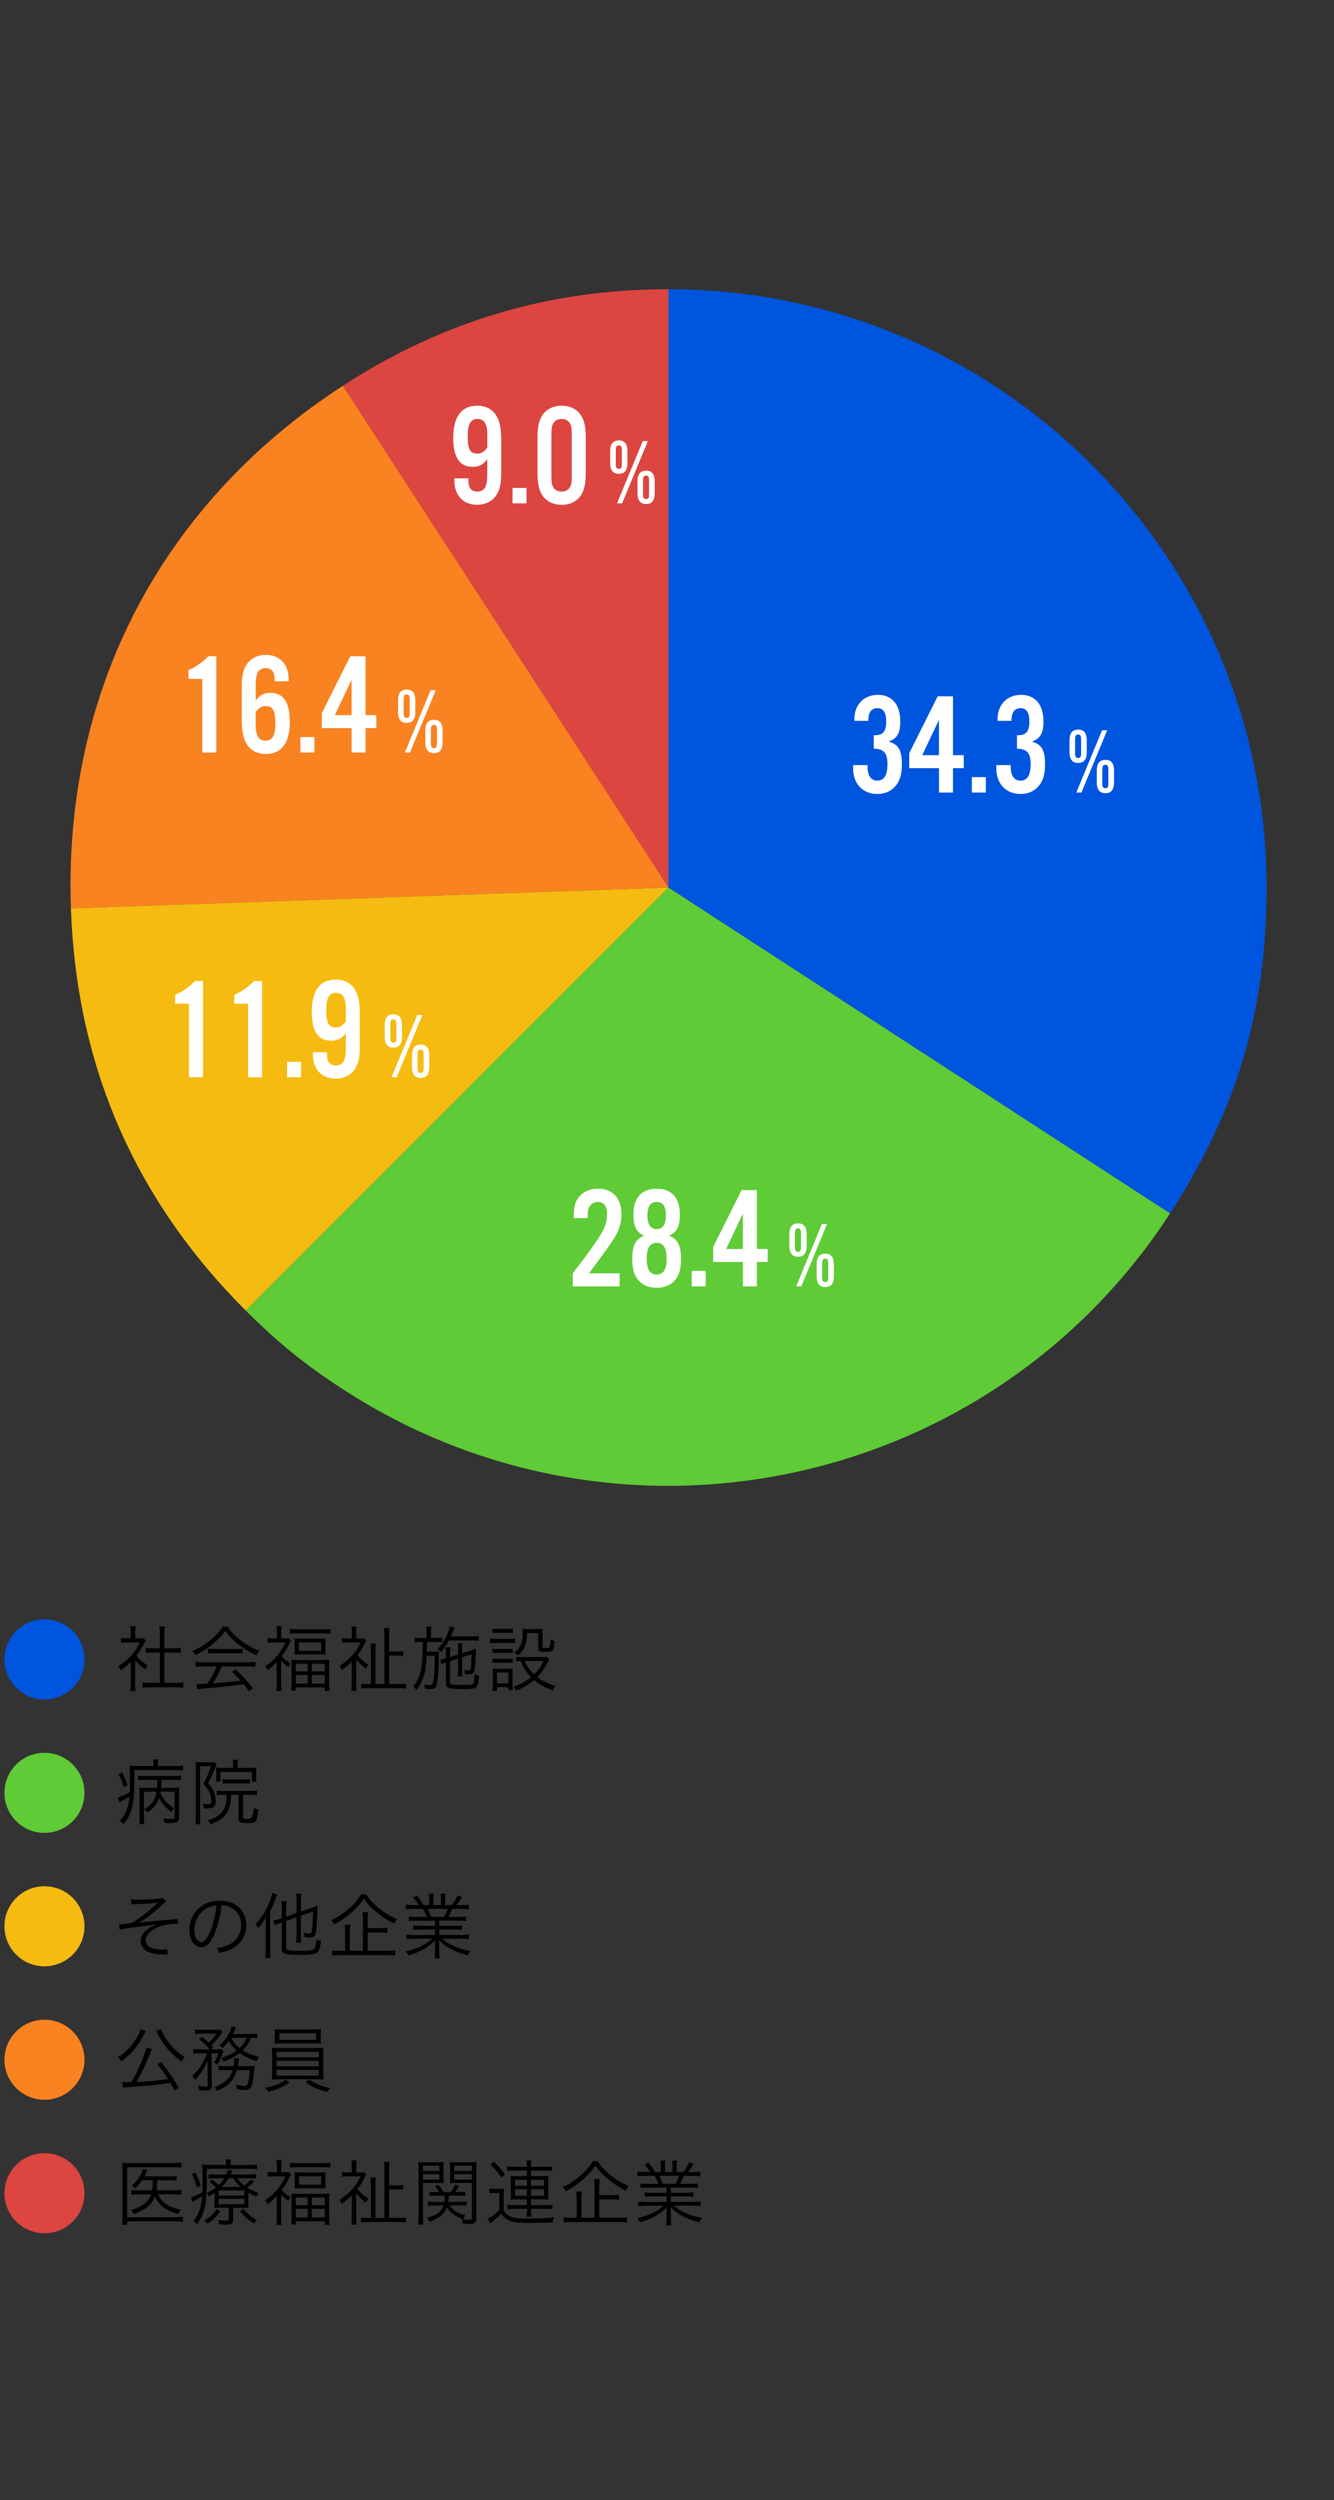 <?xml version="1.0" encoding="UTF-8"?>
<svg id="_レイヤー_1" data-name="レイヤー 1" xmlns="http://www.w3.org/2000/svg" viewBox="0 0 300 562">
  <rect x="0" y="0" width="300" height="562" fill="#333333" stroke="none"/>
  <defs>
    <style>
      .cls-1, .cls-2, .cls-3, .cls-4, .cls-5 {
        fill-rule: evenodd;
      }

      .cls-1, .cls-2, .cls-3, .cls-4, .cls-5, .cls-6, .cls-7, .cls-8, .cls-9, .cls-10, .cls-11, .cls-12 {
        stroke-width: 0px;
      }

      .cls-1, .cls-12 {
        fill: #0055de;
      }

      .cls-2, .cls-8 {
        fill: #5fcb36;
      }

      .cls-3, .cls-9 {
        fill: #dc4540;
      }

      .cls-4, .cls-11 {
        fill: #f6bb11;
      }

      .cls-5, .cls-7 {
        fill: #f98221;
      }

      .cls-10 {
        fill: #fff;
      }
    </style>
  </defs>
  <g>
    <path class="cls-3" d="M150.35,199.5l-73.24-112.79c22.42-14.56,46.51-21.7,73.24-21.7v134.48Z"/>
    <path class="cls-5" d="M150.35,199.5l-134.4,4.69c-1.7-48.69,20.29-90.94,61.16-117.48l73.24,112.79Z"/>
    <path class="cls-4" d="M150.35,199.5l-95.09,95.09c-25-25-38.07-55.07-39.31-90.4l134.4-4.69Z"/>
    <path class="cls-2" d="M150.35,199.5l112.79,73.24c-40.45,62.29-123.74,79.99-186.03,39.54-8.47-5.5-14.71-10.55-21.85-17.69l95.09-95.09Z"/>
    <path class="cls-1" d="M150.35,199.5V65.02c74.27,0,134.48,60.21,134.48,134.48,0,27.63-6.65,50.07-21.7,73.24l-112.79-73.24Z"/>
  </g>
  <g>
    <path class="cls-10" d="M196.47,165.28c1.33-.03,1.75-.19,2.21-.68.42-.52.62-1.26.62-2.37,0-2.04-.65-3.05-1.98-3.05s-2.01.94-2.04,2.53v.32h-3.14v-.39c0-3.24,2.14-5.45,5.29-5.45s5.03,2.17,5.03,5.97c0,2.63-.68,3.83-2.59,4.54,2.21.65,2.95,1.95,2.95,5.12,0,2.2-.45,3.73-1.46,4.9-1,1.17-2.4,1.75-4.08,1.75-3.24,0-5.42-2.3-5.42-5.71v-.78h3.24v.45c0,1.95.81,3.05,2.21,3.05,1.49,0,2.27-1.23,2.27-3.66,0-2.56-.78-3.47-3.08-3.53v-3.02Z"/>
    <path class="cls-10" d="M204.48,172.67v-3.37l6.39-12.78h3.44v13.23h2.43v2.92h-2.43v5.48h-3.14v-5.48h-6.68ZM211.16,161.81l-3.76,7.94h3.76v-7.94Z"/>
    <path class="cls-10" d="M221.7,178.15h-3.14v-3.47h3.14v3.47Z"/>
    <path class="cls-10" d="M228.67,165.28c1.33-.03,1.75-.19,2.21-.68.42-.52.62-1.26.62-2.37,0-2.04-.65-3.05-1.98-3.05s-2.01.94-2.04,2.53v.32h-3.14v-.39c0-3.24,2.14-5.45,5.29-5.45s5.03,2.17,5.03,5.97c0,2.63-.68,3.83-2.59,4.54,2.21.65,2.95,1.95,2.95,5.12,0,2.2-.45,3.73-1.46,4.9-1,1.17-2.4,1.75-4.08,1.75-3.24,0-5.42-2.3-5.42-5.71v-.78h3.24v.45c0,1.95.81,3.05,2.21,3.05,1.49,0,2.27-1.23,2.27-3.66,0-2.56-.78-3.47-3.08-3.53v-3.02Z"/>
    <path class="cls-10" d="M244.4,169.06c0,1.64-.63,2.44-1.93,2.44s-1.95-.8-1.95-2.44v-2.6c0-1.66.63-2.46,1.95-2.46s1.93.8,1.93,2.46v2.6ZM241.77,169.27c0,.84.17,1.11.69,1.11s.67-.27.67-1.11v-3.04c0-.84-.17-1.11-.67-1.11s-.69.27-.69,1.11v3.04ZM248.99,164.15l-5.79,14h-1.15l5.79-14h1.15ZM250.53,175.84c0,1.66-.63,2.46-1.93,2.46s-1.95-.8-1.95-2.46v-2.6c0-1.64.63-2.44,1.95-2.44s1.93.8,1.93,2.44v2.6ZM247.9,176.07c0,.84.17,1.11.69,1.11s.67-.27.67-1.11v-3.04c0-.84-.17-1.11-.67-1.11s-.69.27-.69,1.11v3.04Z"/>
  </g>
  <g>
    <path class="cls-10" d="M139.34,289.15h-10.54v-2.92c6.87-9.01,7.72-10.44,7.72-13.33,0-1.78-.71-2.72-2.08-2.72-.88,0-1.59.45-1.98,1.26-.23.49-.29,1.01-.29,2.37h-3.15c0-2.37.23-3.4.91-4.38.94-1.43,2.63-2.24,4.57-2.24,3.28,0,5.25,2.14,5.25,5.74,0,1.75-.42,3.31-1.36,4.96q-1.04,1.75-4.83,6.84c-.36.52-.75,1-1.1,1.49h6.87v2.92Z"/>
    <path class="cls-10" d="M153.15,282.99c0,2.27-.42,3.73-1.43,4.86-.94,1.04-2.33,1.62-4.05,1.62s-3.11-.58-4.05-1.62c-1-1.17-1.43-2.59-1.43-4.86,0-2.98.71-4.44,2.63-5.22-1.75-.88-2.37-2.08-2.37-4.77,0-3.76,1.85-5.8,5.22-5.8s5.22,2.04,5.22,5.8c0,2.69-.62,3.89-2.37,4.77,1.91.78,2.63,2.24,2.63,5.22ZM145.44,282.92c0,2.4.71,3.57,2.24,3.57s2.24-1.17,2.24-3.5c0-2.5-.71-3.63-2.24-3.63s-2.24,1.17-2.24,3.57ZM145.6,273.23c0,2.01.71,3.05,2.08,3.05s2.08-1.04,2.08-3.02c0-2.08-.68-3.08-2.08-3.08s-2.08,1.04-2.08,3.05Z"/>
    <path class="cls-10" d="M158.7,289.15h-3.14v-3.47h3.14v3.47Z"/>
    <path class="cls-10" d="M160.38,283.67v-3.37l6.39-12.78h3.44v13.23h2.43v2.92h-2.43v5.48h-3.14v-5.48h-6.68ZM167.06,272.81l-3.76,7.94h3.76v-7.94Z"/>
    <path class="cls-10" d="M181.4,280.06c0,1.64-.63,2.44-1.93,2.44s-1.95-.8-1.95-2.44v-2.6c0-1.66.63-2.46,1.95-2.46s1.93.8,1.93,2.46v2.6ZM178.77,280.27c0,.84.17,1.11.69,1.11s.67-.27.67-1.11v-3.04c0-.84-.17-1.11-.67-1.11s-.69.27-.69,1.11v3.04ZM185.99,275.15l-5.79,14h-1.15l5.79-14h1.15ZM187.53,286.84c0,1.66-.63,2.46-1.93,2.46s-1.95-.8-1.95-2.46v-2.6c0-1.64.63-2.44,1.95-2.44s1.93.8,1.93,2.44v2.6ZM184.9,287.07c0,.84.17,1.11.69,1.11s.67-.27.67-1.11v-3.04c0-.84-.17-1.11-.67-1.11s-.69.27-.69,1.11v3.04Z"/>
  </g>
  <g>
    <path class="cls-10" d="M45.65,242.15h-3.15v-16.54h-3.11v-1.98c1.75-.75,3.63-2.11,4.41-3.11h1.85v21.63Z"/>
    <path class="cls-10" d="M58.94,242.15h-3.15v-16.54h-3.11v-1.98c1.75-.75,3.63-2.11,4.41-3.11h1.85v21.63Z"/>
    <path class="cls-10" d="M67.7,242.15h-3.14v-3.47h3.14v3.47Z"/>
    <path class="cls-10" d="M73.53,236.54v.52c0,1.62.65,2.43,2.01,2.43.81,0,1.49-.36,1.78-1.01.36-.71.45-1.52.45-3.57v-2.69c-.94,1.23-1.85,1.72-3.27,1.72-2.95,0-4.38-2.11-4.38-6.52,0-4.77,1.85-7.23,5.41-7.23,1.72,0,3.11.65,3.99,1.82.97,1.3,1.39,3.02,1.39,5.77v7.72c0,2.43-.39,3.89-1.3,5.09-.94,1.2-2.4,1.88-4.12,1.88-3.11,0-5.12-2.11-5.12-5.42v-.52h3.15ZM77.78,226.68c0-2.37-.71-3.5-2.2-3.5-1.59,0-2.21,1.14-2.21,3.99s.58,3.79,2.14,3.79c.91,0,1.49-.36,2.27-1.33v-2.95Z"/>
    <path class="cls-10" d="M90.4,233.06c0,1.64-.63,2.44-1.93,2.44s-1.95-.8-1.95-2.44v-2.6c0-1.66.63-2.46,1.95-2.46s1.93.8,1.93,2.46v2.6ZM87.77,233.27c0,.84.17,1.11.69,1.11s.67-.27.67-1.11v-3.04c0-.84-.17-1.11-.67-1.11s-.69.27-.69,1.11v3.04ZM94.99,228.15l-5.79,14h-1.15l5.79-14h1.15ZM96.53,239.84c0,1.66-.63,2.46-1.93,2.46s-1.95-.8-1.95-2.46v-2.6c0-1.64.63-2.44,1.95-2.44s1.93.8,1.93,2.44v2.6ZM93.9,240.07c0,.84.17,1.11.69,1.11s.67-.27.67-1.11v-3.04c0-.84-.17-1.11-.67-1.11s-.69.27-.69,1.11v3.04Z"/>
  </g>
  <g>
    <path class="cls-10" d="M48.65,169.15h-3.15v-16.54h-3.11v-1.98c1.75-.75,3.63-2.11,4.41-3.11h1.85v21.63Z"/>
    <path class="cls-10" d="M61.75,153.13v-.52c0-1.62-.65-2.43-2.01-2.43-.81,0-1.49.36-1.78,1.01-.36.71-.45,1.52-.45,3.57v2.69c.94-1.23,1.85-1.72,3.28-1.72,2.95,0,4.38,2.11,4.38,6.52,0,4.77-1.85,7.23-5.42,7.23-1.72,0-3.11-.65-3.99-1.82-.97-1.3-1.39-3.02-1.39-5.77v-7.72c0-2.43.39-3.89,1.3-5.09.94-1.2,2.4-1.88,4.12-1.88,3.11,0,5.12,2.11,5.12,5.42v.52h-3.14ZM57.5,162.99c0,2.37.71,3.5,2.21,3.5,1.59,0,2.21-1.14,2.21-3.99s-.58-3.79-2.14-3.79c-.91,0-1.49.36-2.27,1.33v2.95Z"/>
    <path class="cls-10" d="M70.7,169.15h-3.14v-3.47h3.14v3.47Z"/>
    <path class="cls-10" d="M72.38,163.67v-3.37l6.39-12.78h3.44v13.23h2.43v2.92h-2.43v5.48h-3.14v-5.48h-6.68ZM79.06,152.81l-3.76,7.94h3.76v-7.94Z"/>
    <path class="cls-10" d="M93.4,160.06c0,1.64-.63,2.44-1.93,2.44s-1.95-.8-1.95-2.44v-2.6c0-1.66.63-2.46,1.95-2.46s1.93.8,1.93,2.46v2.6ZM90.77,160.27c0,.84.17,1.11.69,1.11s.67-.27.67-1.11v-3.04c0-.84-.17-1.11-.67-1.11s-.69.27-.69,1.11v3.04ZM97.99,155.15l-5.79,14h-1.15l5.79-14h1.15ZM99.53,166.84c0,1.66-.63,2.46-1.93,2.46s-1.95-.8-1.95-2.46v-2.6c0-1.64.63-2.44,1.95-2.44s1.93.8,1.93,2.44v2.6ZM96.9,167.07c0,.84.17,1.11.69,1.11s.67-.27.67-1.11v-3.04c0-.84-.17-1.11-.67-1.11s-.69.27-.69,1.11v3.04Z"/>
  </g>
  <g>
    <path class="cls-10" d="M105.34,107.54v.52c0,1.62.65,2.43,2.01,2.43.81,0,1.49-.36,1.78-1.01.36-.71.45-1.52.45-3.57v-2.69c-.94,1.23-1.85,1.72-3.27,1.72-2.95,0-4.38-2.11-4.38-6.52,0-4.77,1.85-7.23,5.41-7.23,1.72,0,3.11.65,3.99,1.82.97,1.3,1.39,3.02,1.39,5.77v7.72c0,2.43-.39,3.89-1.3,5.09-.94,1.2-2.4,1.88-4.12,1.88-3.11,0-5.12-2.11-5.12-5.42v-.52h3.15ZM109.59,97.68c0-2.37-.71-3.5-2.2-3.5-1.59,0-2.21,1.14-2.21,3.99s.58,3.79,2.14,3.79c.91,0,1.49-.36,2.27-1.33v-2.95Z"/>
    <path class="cls-10" d="M118.4,113.15h-3.14v-3.47h3.14v3.47Z"/>
    <path class="cls-10" d="M131.73,106.28c0,2.46-.32,3.89-1.13,5.12-.91,1.33-2.43,2.08-4.28,2.08s-3.4-.75-4.31-2.08c-.81-1.23-1.13-2.69-1.13-5.12v-7.88c0-2.43.32-3.89,1.13-5.12.91-1.33,2.43-2.08,4.31-2.08s3.37.75,4.28,2.08c.81,1.23,1.13,2.66,1.13,5.12v7.88ZM124.01,106.96c0,1.49.07,1.91.39,2.53.36.65,1.04,1.01,1.91,1.01s1.52-.36,1.88-1.01c.32-.62.39-1,.39-2.53v-9.24c0-1.52-.06-1.91-.39-2.53-.36-.65-1.04-1.01-1.88-1.01s-1.56.36-1.91,1.01c-.32.62-.39,1.01-.39,2.53v9.24Z"/>
    <path class="cls-10" d="M141.1,104.06c0,1.64-.63,2.44-1.93,2.44s-1.95-.8-1.95-2.44v-2.6c0-1.66.63-2.46,1.95-2.46s1.93.8,1.93,2.46v2.6ZM138.48,104.27c0,.84.17,1.11.69,1.11s.67-.27.67-1.11v-3.04c0-.84-.17-1.11-.67-1.11s-.69.27-.69,1.11v3.04ZM145.7,99.15l-5.79,14h-1.15l5.79-14h1.15ZM147.24,110.84c0,1.66-.63,2.46-1.93,2.46s-1.95-.8-1.95-2.46v-2.6c0-1.64.63-2.44,1.95-2.44s1.93.8,1.93,2.44v2.6ZM144.61,111.07c0,.84.17,1.11.69,1.11s.67-.27.67-1.11v-3.04c0-.84-.17-1.11-.67-1.11s-.69.27-.69,1.11v3.04Z"/>
  </g>
  <circle class="cls-12" cx="10" cy="373" r="9"/>
  <circle class="cls-8" cx="10" cy="403" r="9"/>
  <circle class="cls-11" cx="10" cy="433" r="9"/>
  <circle class="cls-7" cx="10" cy="463" r="9"/>
  <circle class="cls-9" cx="10" cy="493" r="9"/>
  <g>
    <path class="cls-6" d="M30.39,378.55c0,.67.03,1.14.1,1.57h-1.18c.06-.46.1-.91.1-1.58v-4.98c-.78.78-1.22,1.15-2.21,1.89-.18-.38-.3-.58-.59-.9,1.12-.7,2-1.42,2.88-2.37.83-.9,1.36-1.68,1.98-2.98h-2.99c-.48,0-.83.02-1.28.06v-1.06c.43.05.78.06,1.25.06h.94v-1.49c0-.46-.03-.88-.08-1.23h1.2c-.06.34-.1.75-.1,1.25v1.47h.93c.48,0,.74-.02.93-.05l.5.56c-.11.18-.21.35-.38.69-.48.98-1.01,1.79-1.76,2.72.82.94,1.47,1.5,2.58,2.18-.24.3-.38.53-.54.88-1.01-.7-1.6-1.23-2.26-2.02v5.31ZM35.94,367.06c0-.54-.03-.85-.11-1.46h1.26c-.1.56-.11.91-.11,1.46v3.46h2.1c.69,0,1.12-.03,1.57-.1v1.12c-.5-.05-1.01-.08-1.57-.08h-2.1v6.83h2.53c.83,0,1.31-.03,1.73-.1v1.2c-.53-.08-1.02-.11-1.73-.11h-5.76c-.7,0-1.2.03-1.71.11v-1.2c.42.06.9.1,1.73.1h2.18v-6.83h-1.58c-.54,0-1.07.03-1.57.08v-1.12c.42.06.9.1,1.57.1h1.58v-3.46Z"/>
    <path class="cls-6" d="M51.19,365.66c.75,1.15,1.46,1.9,2.69,2.87,1.39,1.1,2.93,1.98,4.42,2.56-.32.38-.48.66-.62,1.02-1.6-.75-3.15-1.73-4.45-2.79-1.07-.88-1.81-1.68-2.56-2.74-.78,1.09-1.39,1.74-2.4,2.62-1.41,1.22-2.72,2.08-4.32,2.82-.16-.34-.42-.67-.67-.91,1.65-.72,2.91-1.5,4.24-2.61,1.1-.93,1.84-1.74,2.54-2.85h1.14ZM45.78,374.59c-.78,0-1.34.03-1.82.1v-1.15c.5.06,1.02.1,1.82.1h9.86c.82,0,1.33-.03,1.82-.1v1.15c-.5-.06-1.04-.1-1.82-.1h-5.75c-.88,1.92-1.18,2.51-2,3.78,2.21-.14,3.87-.3,6.24-.59-.96-1.04-1.25-1.33-1.95-1.99l.83-.51c1.6,1.5,2.67,2.69,3.87,4.23l-.88.66c-.62-.88-.83-1.15-1.17-1.57-2.85.38-5.27.64-7.76.83-1.98.16-2.3.19-2.71.29l-.19-1.22c.27.03.58.05.82.05q.26,0,1.7-.1c.9-1.42,1.41-2.38,2.03-3.86h-2.95ZM46.8,370.61c.32.05.67.06,1.26.06h5.17c.62,0,.99-.02,1.34-.06v1.07c-.34-.05-.75-.06-1.34-.06h-5.19c-.48,0-.93.02-1.25.06v-1.07Z"/>
    <path class="cls-6" d="M62.27,373.57c-.64.7-1.09,1.1-2.08,1.89-.19-.42-.32-.62-.58-.88,1.22-.83,2-1.54,2.85-2.56.75-.93,1.22-1.67,1.75-2.82h-2.79c-.4,0-.8.02-1.23.06v-1.04c.42.05.77.06,1.2.06h.88v-1.47c0-.38-.05-.9-.1-1.25h1.17c-.06.29-.1.78-.1,1.26v1.46h.96c.4,0,.62-.02.75-.05l.46.61c-.13.21-.18.3-.32.62-.51,1.09-.96,1.82-1.75,2.85.58.66,1.18,1.14,2,1.54-.22.3-.35.53-.5.88-.7-.5-1.07-.82-1.62-1.41v5.11c0,.8.03,1.33.08,1.68h-1.14c.05-.5.08-1.07.08-1.68v-4.87ZM65.23,366.16c.46.05.98.08,1.58.08h5.91c.66,0,1.17-.03,1.58-.08v1.07c-.45-.05-.93-.08-1.52-.08h-6.03c-.58,0-1.06.03-1.52.08v-1.07ZM72.52,373.14c.77,0,1.2-.02,1.55-.06-.05.37-.06.85-.06,1.54v3.83c0,.66.03,1.18.1,1.65h-1.06v-.8h-6.53v.74h-1.04c.06-.45.1-.99.1-1.62v-3.78c0-.67-.02-1.15-.06-1.54.38.03.88.05,1.58.05h5.43ZM66.29,369.6c0-.56-.02-.91-.06-1.33.42.06.88.08,1.5.08h4.03c.58,0,1.07-.03,1.47-.08-.05.42-.06.7-.06,1.31v1.02c0,.64.02.94.06,1.34-.43-.05-.78-.06-1.52-.06h-3.97c-.67,0-1.07.02-1.52.06.05-.38.06-.75.06-1.31v-1.04ZM66.51,375.7h2.69v-1.73h-2.69v1.73ZM66.51,378.45h2.69v-1.94h-2.69v1.94ZM67.24,371.07h4.98v-1.89h-4.98v1.89ZM70.12,375.7h2.93v-1.73h-2.93v1.73ZM70.12,378.45h2.93v-1.94h-2.93v1.94Z"/>
    <path class="cls-6" d="M80.1,378.44c0,.66.02,1.17.08,1.62h-1.18c.08-.45.1-.98.1-1.62v-4.95c-.77.78-1.34,1.28-2.23,1.92-.16-.37-.29-.58-.56-.9.98-.61,1.86-1.34,2.71-2.22.91-.99,1.47-1.79,2.08-3.09h-2.93c-.48,0-.94.03-1.28.08v-1.04c.48.06.82.08,1.25.08h.98v-1.49c0-.45-.03-.85-.1-1.22h1.17c-.06.35-.08.75-.08,1.25v1.46h.86c.46,0,.74-.02.91-.05l.48.54c-.08.13-.18.3-.32.61-.48.99-.94,1.76-1.66,2.66.69.83,1.36,1.42,2.45,2.16-.19.24-.38.56-.54.88-1.09-.85-1.55-1.3-2.18-2.08v5.39ZM89.69,378.55c.8,0,1.18-.02,1.62-.08v1.1c-.51-.06-1.01-.1-1.71-.1h-6.64c-.75,0-1.28.03-1.76.1v-1.1c.43.06.8.08,1.6.08h.61v-7.36c0-.69-.03-1.28-.1-1.73h1.2c-.05.42-.08,1.06-.08,1.71v7.38h2.02v-10.88c0-.72-.03-1.3-.1-1.71h1.22c-.06.5-.08,1.02-.08,1.73v3.55h1.62c.66,0,1.14-.03,1.57-.1v1.1c-.48-.06-.93-.1-1.58-.1h-1.6v6.4h2.21Z"/>
    <path class="cls-6" d="M95.94,367.12c0-.61-.03-1.01-.1-1.47h1.18c-.08.48-.1.83-.1,1.47v1.06h1.09c.59,0,1.01-.02,1.42-.08v1.04c-.37-.05-.74-.06-1.42-.06h-1.97q-.03.91-.06,2.19h1.62c.51,0,.8-.02,1.12-.06-.02.3-.03.59-.03.99-.02,2.31-.13,4.56-.3,5.67-.14.88-.32,1.38-.58,1.57-.19.16-.61.24-1.15.24-.21,0-.66-.03-1.09-.06-.05-.5-.08-.74-.19-1.04.5.13.88.18,1.3.18.56,0,.66-.14.82-1.23.18-1.17.27-3.04.27-5.36h-1.81c-.11,1.99-.24,2.98-.48,3.94-.37,1.47-.83,2.45-1.81,3.81-.27-.38-.45-.56-.75-.8,1.15-1.41,1.7-2.85,1.95-5.15.13-1.17.16-1.83.22-4.87h-.46c-.62,0-.98.02-1.34.08v-1.07c.42.06.78.1,1.39.1h1.26v-1.06ZM100.93,368.75c-.51.94-.93,1.58-1.73,2.62-.18-.26-.38-.43-.77-.64,1.25-1.46,2.02-2.75,2.53-4.35.14-.42.18-.54.22-.8l1.07.26c-.08.13-.1.18-.29.67-.27.66-.37.86-.58,1.33h4.59c.74,0,1.25-.03,1.63-.1v1.07c-.45-.05-1.01-.06-1.63-.06h-5.06ZM103.03,371.89v-1.18c0-.54-.03-.93-.08-1.33h1.07c-.06.38-.1.77-.1,1.3v.94l1.79-.56c.43-.13,1.09-.37,1.31-.48-.05,1.02-.05,1.22-.06,1.55-.08,2.48-.18,3.39-.42,3.83-.16.27-.48.38-1.07.38-.19,0-.53-.02-.88-.05-.05-.38-.1-.58-.22-.94.35.06.83.13,1.04.13.29,0,.42-.14.46-.48.11-.88.18-1.89.18-3.15l-2.13.69v2.94c0,.66.02.98.08,1.34h-1.04c.05-.42.06-.67.06-1.34v-2.66l-1.82.59v4.64c0,.66.18.7,2.79.7,1.68,0,2.24-.06,2.42-.27.19-.21.3-.96.34-2.18.4.22.58.3.99.4-.27,2.88-.4,2.98-3.79,2.98-3.15,0-3.67-.19-3.67-1.38v-4.61c-.38.13-.72.27-1.02.42l-.21-1.06c.35-.06.59-.11,1.12-.27l.11-.03v-1.17c0-.54-.02-.91-.06-1.31h1.09c-.08.43-.1.75-.1,1.3v.9l1.82-.58Z"/>
    <path class="cls-6" d="M110.19,368.3c.37.06.67.08,1.28.08h3.06c.66,0,.91-.02,1.28-.08v1.07c-.32-.05-.59-.06-1.17-.06h-3.17c-.54,0-.86.02-1.28.06v-1.07ZM110.74,366.09c.38.06.66.08,1.22.08h2.16c.54,0,.83-.02,1.22-.08v1.01c-.4-.05-.7-.06-1.22-.06h-2.16c-.5,0-.86.02-1.22.06v-1.01ZM110.74,380.1c.06-.46.1-.91.1-1.55v-2.16c0-.56-.02-.93-.08-1.34.42.05.82.06,1.28.06h2.1c.69,0,.88,0,1.17-.05-.03.37-.05.66-.05,1.26v2.26c0,.5.02.9.08,1.31h-.99v-.66h-2.58v.86h-1.02ZM110.75,370.61c.3.05.59.06,1.15.06h2.26c.58,0,.8-.02,1.14-.06v.98c-.38-.05-.64-.06-1.14-.06h-2.26c-.53,0-.78.02-1.15.06v-.98ZM110.75,372.82c.32.05.59.06,1.15.06h2.26c.54,0,.85-.02,1.14-.06v.98c-.45-.05-.59-.06-1.14-.06h-2.26c-.54,0-.78.02-1.15.06v-.98ZM111.76,378.4h2.58v-2.46h-2.58v2.46ZM123.49,373.01q-.1.16-.3.59c-.58,1.23-1.38,2.37-2.35,3.38,1.14.88,2.26,1.44,4.02,2-.26.37-.4.61-.58,1.01-1.9-.75-2.96-1.33-4.15-2.32-1.09.94-2.35,1.68-4.07,2.35-.19-.4-.34-.59-.62-.88,1.65-.56,2.83-1.2,3.99-2.13-1.1-1.1-1.55-1.79-2.37-3.65-.43.02-.62.03-.96.08v-1.04c.32.06.67.08,1.14.08h4.47c.67,0,.96-.02,1.2-.06l.59.59ZM118.53,367.07c-.05,1.73-.24,2.58-.77,3.54-.34.61-.66.98-1.31,1.49-.29-.3-.53-.51-.82-.67.83-.56,1.25-1.06,1.57-1.91.26-.66.37-1.38.37-2.43,0-.38-.02-.54-.08-.96.43.05.83.06,1.25.06h1.95c.58,0,.99-.02,1.36-.06-.05.45-.06.86-.06,1.5v2.5c0,.27.14.34.67.34.66,0,.85-.05.93-.22.14-.27.22-.85.26-1.79.38.26.53.32.88.43-.1,1.3-.26,1.89-.56,2.16-.24.21-.64.29-1.55.29-1.3,0-1.58-.16-1.58-.88v-3.38h-2.5ZM118,373.36c.58,1.3,1.06,1.98,2.13,3.01.93-.93,1.47-1.7,2.1-3.01h-4.23Z"/>
    <path class="cls-6" d="M34.53,396.78c0-.62-.02-.88-.1-1.28h1.18c-.08.34-.1.64-.1,1.3v.18h3.91c.82,0,1.36-.03,1.76-.1v1.07c-.48-.06-.98-.08-1.76-.08h-9.2c.02.66.02,1.23.02,1.58,0,4.42-.22,6.27-.98,8.16-.37.93-.8,1.63-1.5,2.42-.34-.4-.42-.46-.85-.74,1.31-1.31,1.98-2.99,2.19-5.44-.56.35-1.02.61-1.71.98-.22.13-.42.24-.51.3l-.4-1.06c.61-.14,1.57-.58,2.69-1.22.03-.66.05-1.58.05-2.26,0-2.79,0-3.07-.1-3.71.56.06,1.06.08,1.86.08h3.55v-.19ZM27.42,398.38c.67,1.25.82,1.6,1.25,2.91l-.8.5c-.43-1.39-.62-1.89-1.2-2.98l.75-.43ZM36.15,402.75c-.02.16-.03.21-.06.4.9,1.62,1.49,2.26,3.07,3.34-.29.3-.38.43-.64.8-1.38-1.07-2.1-1.91-2.74-3.11-.53,1.42-1.25,2.3-2.66,3.25-.21-.34-.37-.51-.66-.77,1.71-1.01,2.4-1.99,2.75-3.92h-2.83v5.6c0,.77.02,1.25.08,1.71h-1.14c.06-.51.08-.93.08-1.73v-5.03c0-.54-.02-.98-.05-1.46.42.05.85.06,1.65.06h2.31c.05-.53.06-.86.06-1.79h-2.79c-.64,0-1.07.02-1.55.06v-1.01c.43.06.83.08,1.57.08h6.55c.74,0,1.2-.03,1.55-.1v1.02c-.48-.05-.9-.06-1.55-.06h-2.82c-.02.9-.03,1.31-.08,1.79h2.4c.91,0,1.26-.02,1.68-.08-.05.45-.06.9-.06,1.63v5.14c0,.58-.18.91-.58,1.06-.3.11-.72.16-1.5.16-.35,0-.56,0-1.22-.03-.05-.4-.11-.67-.27-1.01.59.08,1.3.13,1.74.13.7,0,.85-.1.85-.53v-5.63h-3.15Z"/>
    <path class="cls-6" d="M44.03,397.31c0-.43-.02-.82-.05-1.22.24.03.59.05,1.07.05h2.19c.51,0,.74-.02.98-.06l.5.58c-.05.1-.14.29-.24.51-.59,1.5-1.04,2.48-1.66,3.68.77.93,1.07,1.39,1.33,2.06.22.59.35,1.26.35,1.92,0,.91-.27,1.39-.85,1.55-.3.08-.75.13-1.25.13-.14,0-.27,0-.56-.02-.05-.45-.11-.69-.24-1.02.4.08.7.11,1.04.11.74,0,.88-.14.88-.85s-.19-1.49-.58-2.18c-.24-.45-.58-.88-1.22-1.58.78-1.44,1.25-2.48,1.76-3.94h-2.48v11.54c0,.64.02,1.02.08,1.49h-1.15c.06-.43.1-.9.1-1.49v-11.27ZM50.23,403.44c-.62,0-1.01.02-1.46.1v-1.06c.42.06.88.1,1.47.1h6.02c.66,0,1.1-.03,1.52-.1v1.06c-.45-.06-.9-.1-1.52-.1h-1.6v5.03c0,.34.19.4,1.17.4q1.12,0,1.26-2.51c.38.24.54.3.96.4-.24,2.82-.42,3.06-2.24,3.06-.74,0-1.18-.03-1.49-.11-.5-.13-.66-.34-.66-.88v-5.38h-1.68c-.13,2.26-.42,3.28-1.17,4.34-.7.94-1.66,1.6-3.41,2.29-.24-.35-.46-.62-.72-.85,2.03-.69,2.88-1.25,3.54-2.34.51-.83.69-1.63.77-3.44h-.77ZM52.4,396.77c0-.46-.03-.86-.1-1.2h1.22c-.06.29-.1.64-.1,1.22v.62h2.71c.58,0,1.1-.03,1.54-.08-.03.34-.05.5-.05,1.02v1.06c0,.46.02.72.06,1.09h-1.04v-2.19h-7.06v2.16h-.99c.05-.42.05-.58.05-1.09v-1.04c0-.48,0-.58-.05-1.01.56.06,1.04.08,1.7.08h2.11v-.64ZM50.08,399.94c.38.05.64.06,1.22.06h3.7c.56,0,.8-.02,1.18-.06v.99c-.42-.05-.74-.06-1.18-.06h-3.71c-.45,0-.83.02-1.2.06v-.99Z"/>
    <path class="cls-6" d="M29.43,426.96c.5.05.78.06,1.44.06,1.44,0,3.75-.1,4.88-.22.35-.03.67-.1.9-.19l.67.85c-.26.18-.37.27-.78.67-1.57,1.52-3.65,3.14-5.25,4.08.79-.14,1.41-.22,3.84-.43.66-.05,1.63-.14,2.85-.26.66-.05,1.14-.1,1.46-.13.21-.02.27-.02.46-.06l.11,1.12h-.35c-1.63,0-3.22.3-4.4.86-.82.38-1.55.94-2,1.52-.37.48-.51.85-.51,1.33,0,1.31,1.38,2.07,3.81,2.07.42,0,.74-.03,1.09-.1l.05,1.23q-.27-.02-1.09-.03c-1.87-.03-3.27-.38-4.03-1.04-.61-.51-.94-1.23-.94-2.02,0-1.42,1.18-2.69,3.49-3.7q-.22.03-.88.14c-.27.03-1.7.22-2.61.34-2.55.3-4.13.54-4.72.72l-.13-1.22h.11c.5,0,1.7-.13,2.8-.32,1.58-.94,3.71-2.61,5.31-4.13.26-.24.32-.29.53-.45-.9.18-2.66.3-5.01.38-.61.03-.67.03-.99.06l-.1-1.15Z"/>
    <path class="cls-6" d="M48.28,434.64c-.93,2.11-1.87,3.07-3.03,3.07-1.52,0-2.66-1.67-2.66-3.91,0-1.63.61-3.22,1.68-4.42,1.28-1.41,3.03-2.13,5.17-2.13,1.79,0,3.36.56,4.4,1.58,1.01.98,1.55,2.37,1.55,3.91,0,2.48-1.34,4.53-3.67,5.52-.72.3-1.33.5-2.43.74-.16-.53-.26-.69-.56-1.07,1.17-.19,1.92-.4,2.67-.75,1.76-.8,2.83-2.51,2.83-4.48,0-1.83-.93-3.3-2.55-4.02-.59-.26-1.06-.37-1.86-.4-.24,2.22-.85,4.67-1.57,6.35ZM46.31,429.06c-1.62.98-2.61,2.79-2.61,4.77,0,1.54.67,2.72,1.54,2.72.67,0,1.31-.75,2-2.32.66-1.5,1.25-3.87,1.46-5.92-.96.08-1.65.3-2.38.75Z"/>
    <path class="cls-6" d="M59.73,432.91c0-.58.02-1.1.06-1.92-.69,1.17-.9,1.47-1.68,2.4-.34-.5-.38-.56-.67-.86,1.41-1.49,2.37-2.96,3.09-4.77.34-.82.59-1.68.67-2.27l1.12.35c-.1.22-.14.37-.34.91-.35,1.06-.69,1.82-1.23,2.85v8.61c0,.75.03,1.36.08,1.91h-1.2c.06-.58.1-1.09.1-1.94v-5.27ZM64.36,431.81v5.94c0,.4.11.53.59.62.43.1,1.09.13,2.35.13,2,0,2.82-.08,3.18-.29s.58-.88.69-2.29c.43.24.59.29,1.04.4-.26,1.62-.51,2.34-.94,2.64-.51.35-1.57.48-4.03.48-.94,0-1.74-.03-2.32-.1-.62-.06-1.07-.22-1.31-.48-.18-.18-.26-.45-.26-.88v-5.83l-.29.1c-.86.3-1.06.38-1.33.53l-.22-1.1c.43-.06.93-.18,1.39-.34l.45-.16v-2.21c0-.67-.03-1.17-.1-1.63h1.2c-.06.45-.1.91-.1,1.58v1.92l2.34-.82v-2.88c0-.58-.03-1.02-.1-1.49h1.17c-.06.46-.1.88-.1,1.49v2.54l2.51-.86c.64-.22.96-.35,1.26-.51-.02.24-.03.5-.03.7-.03,1.39-.18,3.91-.29,4.85-.16,1.34-.43,1.65-1.46,1.65-.37,0-.71-.02-1.15-.06-.06-.38-.11-.62-.27-1.02.5.11.96.18,1.28.18.53,0,.58-.11.7-1.38.1-.9.16-2.16.19-3.57l-2.75.98v4.51c0,.62.03,1.09.1,1.54h-1.17c.06-.45.1-.9.1-1.55v-4.16l-2.34.83Z"/>
    <path class="cls-6" d="M82.31,425.78c.74,1.18,1.54,2.06,2.85,3.12,1.33,1.07,2.62,1.84,4.15,2.5-.35.42-.43.53-.64,1.01-1.44-.69-3.01-1.71-4.21-2.74-1.14-.96-1.84-1.73-2.64-2.88-.83,1.18-1.38,1.81-2.34,2.72-1.31,1.23-2.64,2.18-4.32,3.06-.21-.4-.3-.54-.67-.94,1.49-.69,2.93-1.66,4.21-2.8,1.14-1.02,1.87-1.91,2.54-3.04h1.07ZM87.08,438.5c.83,0,1.31-.03,1.82-.11v1.2c-.48-.08-1.04-.11-1.82-.11h-10.55c-.82,0-1.36.03-1.84.11v-1.2c.46.08.96.11,1.79.11h1.14v-4.08c0-.74-.03-1.26-.11-1.78h1.26c-.08.5-.11.99-.11,1.78v4.08h2.96v-6.9c0-.77-.03-1.23-.11-1.75h1.28c-.08.5-.11.94-.11,1.73v1.84h2.82c.78,0,1.25-.03,1.63-.1v1.17c-.43-.06-.88-.1-1.63-.1h-2.82v4.1h4.4Z"/>
    <path class="cls-6" d="M93.65,431.73c-.79,0-1.22.02-1.71.08v-.99c.45.06.88.08,1.71.08h2.32c-.22-.62-.46-1.17-.85-1.81h-2.02c-.8,0-1.34.03-1.81.08v-1.03c.46.06.96.1,1.78.1h1.1c-.32-.56-.69-1.04-1.31-1.7l.91-.43c.72.86.99,1.28,1.42,2.13h1.34v-1.23c0-.54-.03-.99-.1-1.34h1.09c-.05.32-.06.69-.06,1.33v1.25h1.7v-1.25c0-.59-.02-1.02-.06-1.33h1.09c-.06.34-.1.78-.1,1.34v1.23h1.54c.69-.99.95-1.44,1.26-2.21l.98.42c-.48.82-.62,1.01-1.2,1.79h.96c.83,0,1.34-.03,1.79-.1v1.03c-.46-.05-1.01-.08-1.81-.08h-1.89c-.38.88-.58,1.3-.86,1.81h2.27c.83,0,1.26-.02,1.73-.08v.99c-.5-.06-.93-.08-1.73-.08h-4.35v1.17h3.36c.8,0,1.3-.02,1.73-.08v.98c-.48-.06-.93-.08-1.73-.08h-3.36v1.23h4.85c.91,0,1.39-.03,1.83-.1v1.04c-.56-.06-1.1-.1-1.81-.1h-4.19c1.38,1.3,3.65,2.29,6.35,2.77-.29.35-.43.56-.62.99-2.08-.62-2.82-.9-3.92-1.5-.96-.53-1.73-1.12-2.54-1.95.05.72.06,1.01.06,1.36v1.07c0,.69.03,1.18.1,1.67h-1.15c.08-.51.1-1.01.1-1.68v-1.06c0-.37.02-.72.06-1.34-1.57,1.63-3.09,2.5-6.02,3.44-.21-.42-.37-.62-.66-.93,2.64-.59,4.35-1.41,5.94-2.83h-3.92c-.72,0-1.25.03-1.81.1v-1.04c.45.06.93.1,1.81.1h4.59v-1.23h-3.17c-.78,0-1.25.02-1.71.08v-.98c.45.06.94.08,1.71.08h3.17v-1.17h-4.18ZM99.83,430.9c.35-.59.56-1.04.82-1.81h-4.45c.37.77.5,1.06.75,1.81h2.88Z"/>
    <path class="cls-6" d="M32.82,456.54c-.14.21-.19.3-.45.82-.69,1.38-1.7,2.83-2.69,3.89-.75.8-1.39,1.36-2.38,2.11-.24-.38-.43-.62-.77-.9,1.89-1.3,3.19-2.64,4.19-4.32.5-.83.79-1.5.87-2.03l1.23.43ZM39.25,469.94c-.4-.82-.58-1.12-.93-1.74-2.77.43-5.68.72-8.8.9-1.23.08-1.33.08-1.82.18l-.26-1.25c.4.02.79.03,1.07.03.34,0,.51,0,1.04-.02.94-1.58,1.62-2.98,2.46-5.06.53-1.31.8-2.11.93-2.75l1.23.37s-.03.06-.05.08c-.06.14-.13.3-.26.66-.94,2.35-2.13,4.88-3.14,6.66,3.07-.16,4.61-.3,7.08-.66-.82-1.26-1.3-1.92-2.42-3.28l.88-.54c1.58,1.97,2.87,3.86,3.94,5.81l-.96.62ZM36.21,456.08c.27.88.93,2.05,1.81,3.17.93,1.18,1.94,2.1,3.52,3.17-.35.34-.53.58-.75.98-2.67-2.03-3.86-3.44-5.41-6.4-.13-.26-.16-.34-.24-.45l1.07-.46Z"/>
    <path class="cls-6" d="M44.9,461.55c-.67,0-1.07.03-1.42.1v-1.06c.38.06.78.08,1.47.08h2.18c-.75-.91-1.34-1.49-2.38-2.27l.64-.58c.77.62,1.04.85,1.54,1.33.86-.78,1.14-1.09,1.78-2.02h-3.39c-.66,0-1.09.03-1.44.1v-1.04c.38.06.8.08,1.52.08h2.85c.83,0,.99,0,1.3-.05l.54.59c-.16.16-.26.27-.48.58-.72.99-1.23,1.55-2.1,2.35.18.21.24.27.45.51l-.4.42h1.1c.54,0,.85-.02,1.14-.05l.43.53q-.11.24-.42,1.02c-.3.82-.5,1.23-.9,1.92-.32-.24-.38-.27-.77-.45.48-.74.7-1.22,1.01-2.1h-1.6l.08,7.3c.02.78-.32,1.06-1.28,1.06-.53,0-.9-.02-1.6-.1-.02-.3-.08-.61-.22-.94.72.13,1.22.18,1.7.18.34,0,.46-.1.46-.37v-5.47c-.74,1.78-1.68,3.17-2.85,4.32-.19-.38-.32-.56-.64-.88,1.52-1.31,2.5-2.8,3.38-5.09h-1.66ZM55.96,464.42c.66,0,1.02-.02,1.31-.06q-.05.32-.14,1.46c-.18,1.86-.46,3.1-.82,3.54-.24.3-.61.43-1.17.43s-.9-.03-1.89-.18c-.03-.42-.06-.59-.21-1.02.91.21,1.44.29,1.95.29.56,0,.71-.21.91-1.25.13-.62.19-1.1.29-2.32h-2.91c-.67,2.27-1.92,3.62-4.45,4.71-.16-.35-.34-.58-.61-.83,1.23-.5,2.05-.98,2.74-1.62.66-.62,1.04-1.26,1.34-2.26h-1.68c-.74,0-1.1.02-1.49.08v-1.04c.38.06.74.08,1.52.08h1.86c.11-.56.16-1.01.16-1.44,0-.14,0-.19-.03-.35l1.14.05c-.05.3-.08.48-.14.9-.06.38-.1.58-.14.85h2.46ZM57.86,458.13c-.38-.05-.7-.06-1.38-.06-.59,1.31-1.04,1.98-1.87,2.83.99.64,2.08,1.07,3.62,1.46-.24.35-.3.5-.46.96-1.65-.51-2.77-1.06-3.83-1.83-.9.72-1.94,1.26-3.67,1.94-.14-.32-.27-.54-.54-.83,1.5-.48,2.51-.96,3.49-1.67-.78-.7-1.25-1.23-1.79-2.14-.42.59-.67.88-1.39,1.6-.22-.27-.35-.38-.7-.62.91-.83,1.34-1.33,1.83-2.14.48-.77.77-1.44.93-2.15l.98.26q-.06.14-.16.35c-.19.43-.35.8-.5,1.12h3.89c.7,0,1.17-.03,1.57-.08v1.01ZM51.97,458.06c.54.98,1.06,1.58,1.92,2.3.79-.74,1.07-1.17,1.58-2.3h-3.51Z"/>
    <path class="cls-6" d="M65.09,468.1c-.83.61-1.38.91-2.3,1.31-.58.26-.99.38-2.45.82-.24-.43-.37-.59-.72-.93,1.99-.34,3.55-.96,4.63-1.84l.85.64ZM61.2,462.05c0-.83-.02-1.31-.06-1.75.48.05.99.06,1.81.06h8c.8,0,1.33-.02,1.81-.06-.05.4-.06.9-.06,1.75v3.73l.02.86v.27c0,.11.02.24.05.54-.5-.05-.96-.06-1.81-.06h-8c-.85,0-1.3.02-1.81.06q.05-.35.06-1.68v-3.73ZM72.12,458.27c0,.46.02.77.06,1.12-.48-.03-1.07-.05-1.81-.05h-6.83c-.74,0-1.31.02-1.79.05.05-.38.06-.67.06-1.12v-1.01c0-.45-.02-.7-.06-1.15.5.06.91.08,1.83.08h6.79c.91,0,1.31-.02,1.83-.08-.05.4-.06.66-.06,1.15v1.01ZM62.19,462.43h9.51v-1.22h-9.51v1.22ZM62.19,464.48h9.51v-1.25h-9.51v1.25ZM62.19,466.56h9.51v-1.28h-9.51v1.28ZM62.82,457.04v1.49h8.28v-1.49h-8.28ZM69.49,467.44c1.28.91,2.82,1.52,4.77,1.91-.3.29-.51.56-.69.9-2.45-.7-3.31-1.09-4.85-2.18l.77-.62Z"/>
    <path class="cls-6" d="M41.14,499.44c-.48-.08-.88-.11-1.57-.11h-10.98v.75h-1.15c.06-.53.11-1.1.11-1.75v-10.53c0-.66-.02-1.12-.06-1.65.48.06.91.08,1.68.08h10.08c.62,0,1.04-.03,1.57-.11v1.14c-.48-.06-.93-.1-1.55-.1h-10.68v11.24h10.98c.66,0,1.09-.03,1.57-.1v1.14ZM35.56,493.25c.85,1.84,2.21,2.79,5.07,3.47-.24.29-.42.58-.56.98-1.63-.53-2.42-.9-3.27-1.52-.85-.62-1.47-1.38-1.97-2.4-.42,1.06-.98,1.79-1.83,2.42-.85.62-1.71,1.06-2.88,1.47-.18-.37-.35-.62-.62-.9,2.5-.72,3.94-1.84,4.5-3.52h-2.85c-.78,0-1.2.02-1.63.08v-1.06c.43.06.8.08,1.65.08h3.03c.11-.72.14-1.1.18-2.26h-2.45c-.48.72-.75,1.04-1.46,1.79-.26-.24-.45-.38-.82-.58,1.12-1.04,1.75-1.89,2.23-2.99.11-.27.18-.48.26-.78l1.01.3q-.11.24-.37.77c-.06.16-.16.34-.3.61h5.67c.8,0,1.2-.02,1.57-.08v1.04c-.46-.06-.94-.08-1.55-.08h-2.79q-.06,1.52-.16,2.26h3.99c.74,0,1.14-.03,1.57-.1v1.09c-.43-.06-.9-.1-1.6-.1h-3.6Z"/>
    <path class="cls-6" d="M50.84,486.48c0-.46-.02-.74-.1-1.06h1.2c-.06.32-.08.58-.08,1.06v.18h4.18c.83,0,1.3-.03,1.78-.1v1.02c-.5-.06-.88-.08-1.71-.08h-9.59v2.85c0,3.11-.26,5.38-.75,6.83-.35,1.04-.66,1.63-1.46,2.77-.29-.34-.43-.45-.82-.69.69-.85,1.17-1.71,1.47-2.74.24-.77.35-1.41.48-2.8-.61.38-1.06.64-1.76,1.02-.14.08-.21.11-.35.21l-.4-1.02c.58-.13,1.66-.62,2.58-1.17.03-.61.03-.98.03-1.76,0-3.41,0-3.79-.08-4.43.58.05,1.14.08,1.82.08h3.55v-.18ZM43.94,488.35c.51.99.75,1.58,1.18,2.93l-.82.42c-.37-1.3-.62-1.95-1.15-2.98l.78-.37ZM49.59,497.06c-.99,1.31-1.66,1.95-2.93,2.77-.26-.34-.42-.5-.69-.71,1.34-.78,2.02-1.39,2.75-2.53l.86.46ZM48.24,492.95c-.38.27-.64.42-1.28.77-.14-.32-.26-.48-.51-.77.88-.38,1.41-.69,2.11-1.25-.46-.46-.86-.82-1.46-1.22l.61-.53c.66.5,1.04.82,1.46,1.22.56-.53.85-.88,1.26-1.54h-2.14c-.62,0-1.04.02-1.38.06v-.96c.38.05.72.06,1.41.06h2.56c.18-.38.22-.53.35-.98l1.07.1c-.21.45-.27.58-.43.88h4.15c.67,0,1.14-.03,1.58-.1v1.01c-.43-.06-.83-.08-1.55-.08h-2.66c.58.82.85,1.1,1.57,1.68.7-.56,1.07-.93,1.41-1.41l.8.53c-.74.67-1.07.96-1.58,1.33.82.53,1.36.78,2.53,1.17-.26.38-.34.54-.43.85-.82-.35-1.22-.56-1.83-.91v1.97c0,.85,0,1.06.05,1.49-.4-.05-.82-.06-1.41-.06h-2.06v2.71c0,.82-.37,1.09-1.5,1.09-.56,0-1.12-.03-1.7-.08-.03-.38-.08-.61-.24-1.01.62.13,1.17.19,1.78.19.58,0,.67-.06.67-.4v-2.5h-1.68c-.71,0-1.14.02-1.57.06.05-.46.05-.64.05-1.46v-1.92ZM49.16,493.51h5.79v-1.14h-5.79v1.14ZM49.16,495.47h5.79v-1.2h-5.79v1.2ZM54.13,491.58c-.74-.64-1.02-.99-1.68-1.95h-1.04c-.48.8-.9,1.33-1.54,1.95h4.26ZM54.74,496.55c.99,1.17,1.7,1.74,3.04,2.48-.22.21-.45.48-.66.8-1.36-.88-2.06-1.5-3.14-2.77l.75-.51Z"/>
    <path class="cls-6" d="M62.27,493.57c-.64.7-1.09,1.1-2.08,1.89-.19-.42-.32-.62-.58-.88,1.22-.83,2-1.54,2.85-2.56.75-.93,1.22-1.67,1.75-2.82h-2.79c-.4,0-.8.02-1.23.06v-1.04c.42.05.77.06,1.2.06h.88v-1.47c0-.38-.05-.9-.1-1.25h1.17c-.06.29-.1.78-.1,1.26v1.46h.96c.4,0,.62-.02.75-.05l.46.61c-.13.21-.18.3-.32.62-.51,1.09-.96,1.82-1.75,2.85.58.66,1.18,1.14,2,1.54-.22.3-.35.53-.5.88-.7-.5-1.07-.82-1.62-1.41v5.11c0,.8.03,1.33.08,1.68h-1.14c.05-.5.08-1.07.08-1.68v-4.87ZM65.23,486.16c.46.05.98.08,1.58.08h5.91c.66,0,1.17-.03,1.58-.08v1.07c-.45-.05-.93-.08-1.52-.08h-6.03c-.58,0-1.06.03-1.52.08v-1.07ZM72.52,493.14c.77,0,1.2-.02,1.55-.06-.05.37-.06.85-.06,1.54v3.83c0,.66.03,1.18.1,1.65h-1.06v-.8h-6.53v.74h-1.04c.06-.45.1-.99.1-1.62v-3.78c0-.67-.02-1.15-.06-1.54.38.03.88.05,1.58.05h5.43ZM66.29,489.6c0-.56-.02-.91-.06-1.33.42.06.88.08,1.5.08h4.03c.58,0,1.07-.03,1.47-.08-.05.42-.06.7-.06,1.31v1.02c0,.64.02.94.06,1.34-.43-.05-.78-.06-1.52-.06h-3.97c-.67,0-1.07.02-1.52.06.05-.38.06-.75.06-1.31v-1.04ZM66.51,495.7h2.69v-1.73h-2.69v1.73ZM66.51,498.45h2.69v-1.94h-2.69v1.94ZM67.24,491.07h4.98v-1.89h-4.98v1.89ZM70.12,495.7h2.93v-1.73h-2.93v1.73ZM70.12,498.45h2.93v-1.94h-2.93v1.94Z"/>
    <path class="cls-6" d="M80.1,498.44c0,.66.02,1.17.08,1.62h-1.18c.08-.45.1-.98.1-1.62v-4.95c-.77.78-1.34,1.28-2.23,1.92-.16-.37-.29-.58-.56-.9.98-.61,1.86-1.34,2.71-2.22.91-.99,1.47-1.79,2.08-3.09h-2.93c-.48,0-.94.03-1.28.08v-1.04c.48.06.82.08,1.25.08h.98v-1.49c0-.45-.03-.85-.1-1.22h1.17c-.06.35-.08.75-.08,1.25v1.46h.86c.46,0,.74-.02.91-.05l.48.54c-.08.13-.18.3-.32.61-.48.99-.94,1.76-1.66,2.66.69.83,1.36,1.42,2.45,2.16-.19.24-.38.56-.54.88-1.09-.85-1.55-1.3-2.18-2.08v5.39ZM89.69,498.55c.8,0,1.18-.02,1.62-.08v1.1c-.51-.06-1.01-.1-1.71-.1h-6.64c-.75,0-1.28.03-1.76.1v-1.1c.43.06.8.08,1.6.08h.61v-7.36c0-.69-.03-1.28-.1-1.73h1.2c-.05.42-.08,1.06-.08,1.71v7.38h2.02v-10.88c0-.72-.03-1.3-.1-1.71h1.22c-.06.5-.08,1.02-.08,1.73v3.55h1.62c.66,0,1.14-.03,1.57-.1v1.1c-.48-.06-.93-.1-1.58-.1h-1.6v6.4h2.21Z"/>
    <path class="cls-6" d="M95.12,498.24c0,.91.03,1.39.1,1.79h-1.18c.06-.43.1-.93.1-1.79v-10.48c0-.78-.02-1.25-.06-1.76.45.05.87.06,1.67.06h2.4c.8,0,1.18-.02,1.63-.06-.03.45-.05.93-.05,1.52v1.75c0,.62.02,1.07.05,1.47-.45-.03-.95-.05-1.62-.05h-3.03v7.55ZM95.12,487.98h3.68v-1.17h-3.68v1.17ZM95.12,489.94h3.68v-1.22h-3.68v1.22ZM101.09,495.73c.77,1.09,1.89,1.79,3.55,2.24-.22.32-.34.53-.48.9.58.08.98.11,1.39.11s.56-.1.56-.46v-7.83h-3.31c-.69,0-1.2.02-1.63.05.03-.42.05-.9.05-1.47v-1.75c0-.56-.02-1.04-.05-1.52.45.05.83.06,1.63.06h2.71c.82,0,1.23-.02,1.68-.06-.06.61-.08,1.06-.08,1.76v10.8c0,1.09-.27,1.33-1.55,1.33-.45,0-.98-.03-1.5-.06-.05-.46-.1-.66-.24-1.01.18.03.19.03.35.05-1.68-.59-2.83-1.44-3.68-2.67-.61,1.54-1.6,2.35-3.91,3.19-.16-.35-.32-.58-.59-.83,1.36-.38,2.19-.78,2.83-1.36.42-.38.69-.82.9-1.46h-2.02c-.66,0-1.02.02-1.46.08v-.94c.37.06.75.08,1.42.08h2.24c.06-.48.08-.67.1-1.42h-2.03c-.59,0-1.01.02-1.36.06v-.91c.37.06.7.08,1.36.08h.82c-.3-.51-.5-.78-.98-1.34l.82-.34c.5.64.8,1.1,1.12,1.68h1.63c.46-.66.66-1.01.96-1.7l.9.27c-.3.56-.54.93-.9,1.42h.91c.64,0,.98-.02,1.36-.08v.91c-.35-.05-.78-.06-1.36-.06h-2.32c-.03.7-.05.96-.13,1.42h2.72c.69,0,1.01-.02,1.42-.08v.94c-.4-.06-.77-.08-1.44-.08h-2.42ZM102.15,487.98h3.97v-1.17h-3.97v1.17ZM102.15,489.94h3.97v-1.22h-3.97v1.22Z"/>
    <path class="cls-6" d="M110.05,491.95c.4.06.64.08,1.25.08h.83c.48,0,.82-.02,1.23-.08-.06.48-.08.9-.08,1.7v3.14c.24.51.43.77.78,1.02.93.69,1.89.88,4.16.88,3.06,0,4.93-.08,6.43-.3-.24.58-.27.62-.37,1.17-1.42.06-3.68.11-5.57.11-2.66,0-3.62-.16-4.64-.75-.53-.3-.91-.69-1.33-1.31-.72.72-1.12,1.06-1.89,1.65-.26.19-.38.3-.62.53l-.53-1.06c.7-.32,1.68-1.04,2.58-1.92v-3.87h-1.06c-.54,0-.78.02-1.18.08v-1.06ZM111.01,485.9c1.04.96,1.55,1.54,2.58,2.82l-.82.74c-.93-1.33-1.41-1.91-2.5-2.91l.74-.64ZM115.55,487.9c-.75,0-1.18.02-1.5.08v-.99c.37.05.86.08,1.66.08h2.8c0-.54-.03-.98-.11-1.44h1.12c-.08.46-.11.88-.11,1.44h3.11c.78,0,1.3-.03,1.67-.08v.99c-.37-.06-.82-.08-1.6-.08h-3.17v1.26h2.67c.53,0,.83-.02,1.25-.06-.05.37-.06.64-.06,1.09v3.2c0,.43.02.69.06,1.04-.38-.05-.77-.06-1.25-.06h-2.67v1.31h3.23c.79,0,1.25-.02,1.58-.08v.99c-.35-.06-.85-.08-1.6-.08h-3.22v.3c0,.51.03.99.11,1.46h-1.12c.08-.46.11-.94.11-1.46v-.3h-2.82c-.67,0-1.26.03-1.6.08v-.99c.35.06.8.08,1.6.08h2.82v-1.31h-2.42c-.48,0-.85.02-1.26.06.05-.37.06-.62.06-1.04v-3.23c0-.42-.02-.67-.06-1.06.37.05.74.06,1.25.06h2.43v-1.26h-2.96ZM115.83,489.97v1.36h2.69v-1.36h-2.69ZM115.83,492.1v1.47h2.69v-1.47h-2.69ZM119.41,491.33h2.93v-1.36h-2.93v1.36ZM119.41,493.57h2.93v-1.47h-2.93v1.47Z"/>
    <path class="cls-6" d="M134.39,485.78c.74,1.18,1.54,2.06,2.85,3.12,1.33,1.07,2.62,1.84,4.15,2.5-.35.42-.43.53-.64,1.01-1.44-.69-3.01-1.71-4.21-2.74-1.14-.96-1.84-1.73-2.64-2.88-.83,1.18-1.38,1.81-2.34,2.72-1.31,1.23-2.64,2.18-4.32,3.06-.21-.4-.3-.54-.67-.94,1.49-.69,2.93-1.66,4.21-2.8,1.14-1.02,1.87-1.91,2.54-3.04h1.07ZM139.16,498.5c.83,0,1.31-.03,1.83-.11v1.2c-.48-.08-1.04-.11-1.83-.11h-10.55c-.82,0-1.36.03-1.84.11v-1.2c.46.08.96.11,1.79.11h1.14v-4.08c0-.74-.03-1.26-.11-1.78h1.26c-.08.5-.11.99-.11,1.78v4.08h2.96v-6.9c0-.77-.03-1.23-.11-1.75h1.28c-.08.5-.11.94-.11,1.73v1.84h2.82c.78,0,1.25-.03,1.63-.1v1.17c-.43-.06-.88-.1-1.63-.1h-2.82v4.1h4.4Z"/>
    <path class="cls-6" d="M145.73,491.73c-.78,0-1.22.02-1.71.08v-.99c.45.06.88.08,1.71.08h2.32c-.22-.62-.46-1.17-.85-1.81h-2.02c-.8,0-1.34.03-1.81.08v-1.03c.46.06.96.1,1.78.1h1.1c-.32-.56-.69-1.04-1.31-1.7l.91-.43c.72.86.99,1.28,1.42,2.13h1.34v-1.23c0-.54-.03-.99-.1-1.34h1.09c-.05.32-.06.69-.06,1.33v1.25h1.7v-1.25c0-.59-.02-1.02-.06-1.33h1.09c-.06.34-.1.78-.1,1.34v1.23h1.54c.69-.99.94-1.44,1.26-2.21l.98.42c-.48.82-.62,1.01-1.2,1.79h.96c.83,0,1.34-.03,1.79-.1v1.03c-.46-.05-1.01-.08-1.81-.08h-1.89c-.38.88-.58,1.3-.86,1.81h2.27c.83,0,1.26-.02,1.73-.08v.99c-.5-.06-.93-.08-1.73-.08h-4.35v1.17h3.36c.8,0,1.3-.02,1.73-.08v.98c-.48-.06-.93-.08-1.73-.08h-3.36v1.23h4.85c.91,0,1.39-.03,1.82-.1v1.04c-.56-.06-1.1-.1-1.81-.1h-4.19c1.38,1.3,3.65,2.29,6.35,2.77-.29.35-.43.56-.62.99-2.08-.62-2.82-.9-3.92-1.5-.96-.53-1.73-1.12-2.54-1.95.05.72.06,1.01.06,1.36v1.07c0,.69.03,1.18.1,1.67h-1.15c.08-.51.1-1.01.1-1.68v-1.06c0-.37.02-.72.06-1.34-1.57,1.63-3.09,2.5-6.02,3.44-.21-.42-.37-.62-.66-.93,2.64-.59,4.35-1.41,5.94-2.83h-3.92c-.72,0-1.25.03-1.81.1v-1.04c.45.06.93.1,1.81.1h4.59v-1.23h-3.17c-.78,0-1.25.02-1.71.08v-.98c.45.06.94.08,1.71.08h3.17v-1.17h-4.18ZM151.91,490.9c.35-.59.56-1.04.82-1.81h-4.45c.37.77.5,1.06.75,1.81h2.88Z"/>
  </g>
</svg>